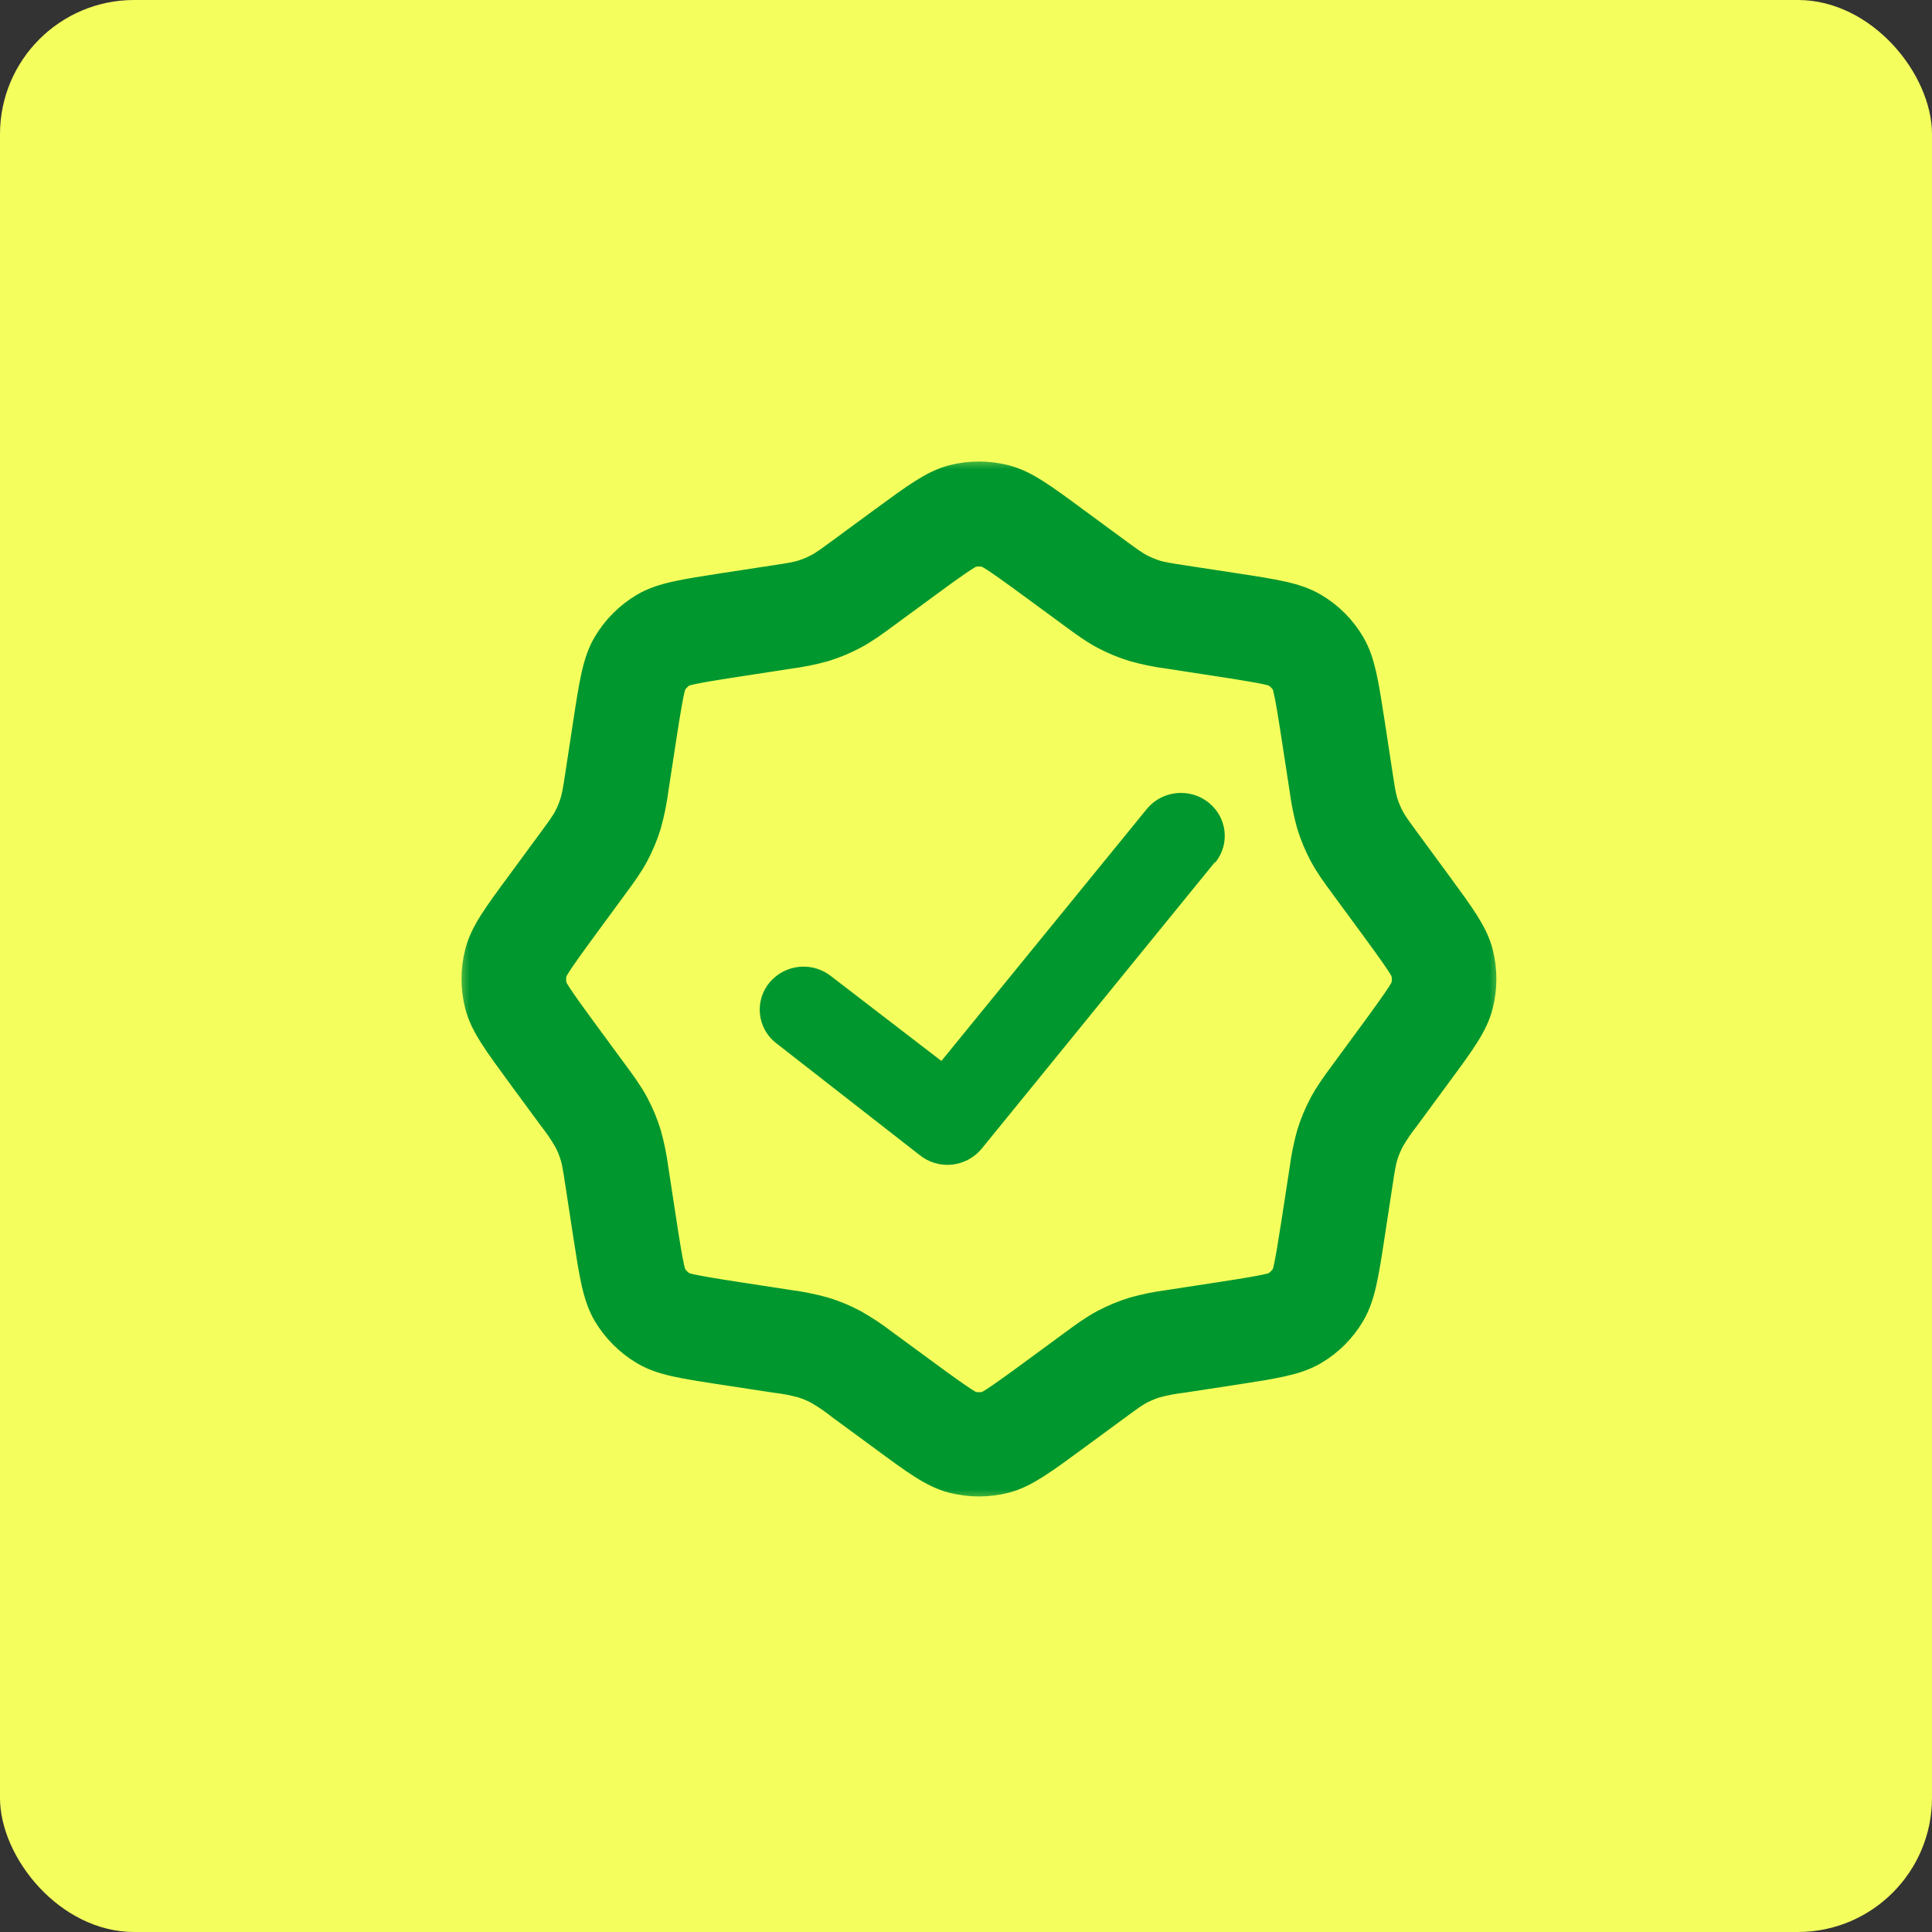 <?xml version="1.0" encoding="UTF-8"?>
<svg xmlns="http://www.w3.org/2000/svg" width="72" height="72" viewBox="0 0 72 72" fill="none">
  <rect x="0" y="0" width="72" height="72" fill="#333333" stroke="none"/>
  <rect width="72" height="72" rx="5" fill="#F4FF5D"></rect>
  <mask id="mask0_5_576" style="mask-type:alpha" maskUnits="userSpaceOnUse" x="11" y="11" width="50" height="50">
    <rect x="11" y="11" width="50" height="50" fill="#D9D9D9"></rect>
  </mask>
  <g mask="url(#mask0_5_576)">
    <path d="M45.285 32.151C45.85 31.459 45.734 30.453 45.031 29.901C44.328 29.348 43.299 29.461 42.737 30.15L35.083 39.539L30.99 36.394C30.655 36.122 30.228 35.991 29.798 36.03C29.369 36.068 28.972 36.273 28.691 36.6C28.554 36.76 28.45 36.947 28.386 37.148C28.323 37.349 28.299 37.561 28.319 37.771C28.338 37.981 28.4 38.185 28.499 38.372C28.599 38.558 28.735 38.722 28.899 38.855L34.264 43.04C34.603 43.316 35.037 43.446 35.471 43.403C35.906 43.359 36.306 43.146 36.584 42.809L45.279 32.125L45.285 32.151Z" fill="#00972F"></path>
    <mask id="path-4-outside-1_5_576" maskUnits="userSpaceOnUse" x="17" y="17" width="39" height="39" fill="black">
      <rect fill="white" x="17" y="17" width="39" height="39"></rect>
      <path fill-rule="evenodd" clip-rule="evenodd" d="M33.052 19.649C34.287 18.743 34.905 18.289 35.573 18.114C36.17 17.962 36.796 17.962 37.393 18.114C38.068 18.289 38.688 18.743 39.914 19.649L41.479 20.799C41.907 21.113 42.122 21.27 42.353 21.393C42.56 21.501 42.775 21.59 42.998 21.661C43.251 21.737 43.512 21.777 44.037 21.858L45.956 22.151C47.471 22.383 48.227 22.5 48.824 22.854C49.355 23.166 49.8 23.61 50.112 24.142C50.465 24.744 50.581 25.502 50.815 27.01L51.108 28.929C51.189 29.454 51.229 29.718 51.305 29.97C51.374 30.193 51.464 30.408 51.573 30.613C51.698 30.844 51.853 31.059 52.167 31.487L53.317 33.052C54.223 34.287 54.677 34.905 54.852 35.573C55.004 36.17 55.004 36.796 54.852 37.393C54.679 38.068 54.223 38.688 53.317 39.914L52.167 41.479C51.947 41.755 51.749 42.047 51.573 42.353C51.464 42.56 51.374 42.777 51.305 43.001C51.229 43.251 51.189 43.512 51.108 44.037L50.815 45.956C50.584 47.471 50.465 48.227 50.112 48.824C49.8 49.355 49.355 49.8 48.824 50.112C48.222 50.465 47.464 50.581 45.956 50.815L44.037 51.108C43.686 51.148 43.339 51.215 42.998 51.307C42.775 51.375 42.56 51.465 42.353 51.575C42.122 51.698 41.907 51.853 41.479 52.17L39.914 53.319C38.679 54.226 38.061 54.679 37.393 54.855C36.796 55.006 36.17 55.006 35.573 54.855C34.898 54.679 34.278 54.226 33.052 53.319L31.487 52.17C31.211 51.95 30.919 51.751 30.613 51.575C30.407 51.466 30.191 51.376 29.968 51.307C29.627 51.215 29.28 51.148 28.929 51.108L27.01 50.815C25.495 50.584 24.737 50.468 24.142 50.112C23.612 49.796 23.17 49.354 22.854 48.824C22.5 48.222 22.385 47.464 22.151 45.956L21.858 44.037C21.777 43.512 21.737 43.251 21.661 42.998C21.593 42.775 21.504 42.559 21.393 42.353C21.217 42.047 21.018 41.755 20.799 41.479L19.649 39.914C18.743 38.679 18.289 38.064 18.114 37.393C17.962 36.796 17.962 36.17 18.114 35.573C18.287 34.898 18.743 34.278 19.649 33.052L20.799 31.487C21.113 31.059 21.27 30.844 21.393 30.613C21.501 30.408 21.59 30.193 21.661 29.968C21.737 29.715 21.777 29.454 21.858 28.929L22.151 27.01C22.383 25.495 22.5 24.737 22.854 24.142C23.166 23.61 23.61 23.171 24.142 22.854C24.744 22.5 25.502 22.385 27.01 22.151L28.929 21.858C29.454 21.779 29.718 21.737 29.968 21.661C30.191 21.592 30.406 21.502 30.613 21.393C30.844 21.27 31.059 21.113 31.487 20.799L33.052 19.649ZM38.556 21.513L40.2 22.72C40.55 22.977 40.894 23.231 41.278 23.435C41.617 23.615 41.969 23.761 42.333 23.872C42.748 23.987 43.172 24.073 43.6 24.128L45.616 24.438C47.33 24.702 47.542 24.774 47.667 24.848C47.863 24.965 48.019 25.12 48.135 25.315C48.209 25.44 48.282 25.652 48.544 27.366L48.854 29.383C48.91 29.81 48.995 30.234 49.11 30.65C49.223 31.017 49.369 31.368 49.547 31.704C49.751 32.088 50.005 32.433 50.262 32.782L51.469 34.426C52.496 35.823 52.593 36.024 52.63 36.167C52.683 36.385 52.683 36.611 52.63 36.829C52.593 36.97 52.496 37.171 51.469 38.57L50.262 40.214C50.005 40.563 49.751 40.908 49.547 41.292C49.369 41.629 49.222 41.982 49.11 42.346C48.995 42.762 48.91 43.186 48.854 43.614L48.544 45.63C48.28 47.344 48.209 47.556 48.135 47.681C48.019 47.872 47.858 48.033 47.667 48.148C47.542 48.222 47.33 48.296 45.616 48.558L43.6 48.868C43.172 48.923 42.748 49.009 42.333 49.124C41.968 49.236 41.615 49.383 41.278 49.561C40.894 49.765 40.55 50.019 40.2 50.276L38.556 51.483C37.159 52.51 36.958 52.607 36.815 52.644C36.598 52.697 36.371 52.697 36.154 52.644C36.012 52.607 35.811 52.51 34.412 51.483L32.768 50.276C32.426 50.013 32.066 49.774 31.69 49.561C31.354 49.383 31 49.236 30.636 49.124C30.22 49.009 29.797 48.923 29.369 48.868L27.352 48.558C25.639 48.294 25.426 48.222 25.301 48.148C25.11 48.033 24.95 47.872 24.834 47.681C24.76 47.556 24.686 47.344 24.424 45.63L24.115 43.614C24.059 43.186 23.973 42.762 23.858 42.346C23.746 41.982 23.6 41.629 23.421 41.292C23.217 40.908 22.963 40.563 22.706 40.214L21.499 38.57C20.472 37.173 20.375 36.972 20.338 36.829C20.285 36.611 20.285 36.385 20.338 36.167C20.375 36.026 20.472 35.825 21.499 34.426L22.706 32.782C22.963 32.433 23.217 32.088 23.421 31.704C23.6 31.365 23.745 31.014 23.858 30.65C23.973 30.234 24.059 29.81 24.115 29.383L24.424 27.366C24.688 25.652 24.76 25.44 24.834 25.315C24.95 25.124 25.11 24.963 25.301 24.848C25.426 24.774 25.639 24.7 27.352 24.438L29.369 24.128C29.797 24.073 30.22 23.987 30.636 23.872C31.003 23.759 31.354 23.613 31.69 23.435C32.074 23.231 32.419 22.977 32.768 22.72L34.412 21.513C35.809 20.486 36.01 20.389 36.154 20.352C36.371 20.299 36.598 20.299 36.815 20.352C36.956 20.389 37.157 20.486 38.556 21.513Z"></path>
    </mask>
    <path fill-rule="evenodd" clip-rule="evenodd" d="M33.052 19.649C34.287 18.743 34.905 18.289 35.573 18.114C36.17 17.962 36.796 17.962 37.393 18.114C38.068 18.289 38.688 18.743 39.914 19.649L41.479 20.799C41.907 21.113 42.122 21.27 42.353 21.393C42.56 21.501 42.775 21.59 42.998 21.661C43.251 21.737 43.512 21.777 44.037 21.858L45.956 22.151C47.471 22.383 48.227 22.5 48.824 22.854C49.355 23.166 49.8 23.61 50.112 24.142C50.465 24.744 50.581 25.502 50.815 27.01L51.108 28.929C51.189 29.454 51.229 29.718 51.305 29.97C51.374 30.193 51.464 30.408 51.573 30.613C51.698 30.844 51.853 31.059 52.167 31.487L53.317 33.052C54.223 34.287 54.677 34.905 54.852 35.573C55.004 36.17 55.004 36.796 54.852 37.393C54.679 38.068 54.223 38.688 53.317 39.914L52.167 41.479C51.947 41.755 51.749 42.047 51.573 42.353C51.464 42.56 51.374 42.777 51.305 43.001C51.229 43.251 51.189 43.512 51.108 44.037L50.815 45.956C50.584 47.471 50.465 48.227 50.112 48.824C49.8 49.355 49.355 49.8 48.824 50.112C48.222 50.465 47.464 50.581 45.956 50.815L44.037 51.108C43.686 51.148 43.339 51.215 42.998 51.307C42.775 51.375 42.56 51.465 42.353 51.575C42.122 51.698 41.907 51.853 41.479 52.17L39.914 53.319C38.679 54.226 38.061 54.679 37.393 54.855C36.796 55.006 36.17 55.006 35.573 54.855C34.898 54.679 34.278 54.226 33.052 53.319L31.487 52.17C31.211 51.95 30.919 51.751 30.613 51.575C30.407 51.466 30.191 51.376 29.968 51.307C29.627 51.215 29.28 51.148 28.929 51.108L27.01 50.815C25.495 50.584 24.737 50.468 24.142 50.112C23.612 49.796 23.17 49.354 22.854 48.824C22.5 48.222 22.385 47.464 22.151 45.956L21.858 44.037C21.777 43.512 21.737 43.251 21.661 42.998C21.593 42.775 21.504 42.559 21.393 42.353C21.217 42.047 21.018 41.755 20.799 41.479L19.649 39.914C18.743 38.679 18.289 38.064 18.114 37.393C17.962 36.796 17.962 36.17 18.114 35.573C18.287 34.898 18.743 34.278 19.649 33.052L20.799 31.487C21.113 31.059 21.27 30.844 21.393 30.613C21.501 30.408 21.59 30.193 21.661 29.968C21.737 29.715 21.777 29.454 21.858 28.929L22.151 27.01C22.383 25.495 22.5 24.737 22.854 24.142C23.166 23.61 23.61 23.171 24.142 22.854C24.744 22.5 25.502 22.385 27.01 22.151L28.929 21.858C29.454 21.779 29.718 21.737 29.968 21.661C30.191 21.592 30.406 21.502 30.613 21.393C30.844 21.27 31.059 21.113 31.487 20.799L33.052 19.649ZM38.556 21.513L40.2 22.72C40.55 22.977 40.894 23.231 41.278 23.435C41.617 23.615 41.969 23.761 42.333 23.872C42.748 23.987 43.172 24.073 43.6 24.128L45.616 24.438C47.33 24.702 47.542 24.774 47.667 24.848C47.863 24.965 48.019 25.12 48.135 25.315C48.209 25.44 48.282 25.652 48.544 27.366L48.854 29.383C48.91 29.81 48.995 30.234 49.11 30.65C49.223 31.017 49.369 31.368 49.547 31.704C49.751 32.088 50.005 32.433 50.262 32.782L51.469 34.426C52.496 35.823 52.593 36.024 52.63 36.167C52.683 36.385 52.683 36.611 52.63 36.829C52.593 36.97 52.496 37.171 51.469 38.57L50.262 40.214C50.005 40.563 49.751 40.908 49.547 41.292C49.369 41.629 49.222 41.982 49.11 42.346C48.995 42.762 48.91 43.186 48.854 43.614L48.544 45.63C48.28 47.344 48.209 47.556 48.135 47.681C48.019 47.872 47.858 48.033 47.667 48.148C47.542 48.222 47.33 48.296 45.616 48.558L43.6 48.868C43.172 48.923 42.748 49.009 42.333 49.124C41.968 49.236 41.615 49.383 41.278 49.561C40.894 49.765 40.55 50.019 40.2 50.276L38.556 51.483C37.159 52.51 36.958 52.607 36.815 52.644C36.598 52.697 36.371 52.697 36.154 52.644C36.012 52.607 35.811 52.51 34.412 51.483L32.768 50.276C32.426 50.013 32.066 49.774 31.69 49.561C31.354 49.383 31 49.236 30.636 49.124C30.22 49.009 29.797 48.923 29.369 48.868L27.352 48.558C25.639 48.294 25.426 48.222 25.301 48.148C25.11 48.033 24.95 47.872 24.834 47.681C24.76 47.556 24.686 47.344 24.424 45.63L24.115 43.614C24.059 43.186 23.973 42.762 23.858 42.346C23.746 41.982 23.6 41.629 23.421 41.292C23.217 40.908 22.963 40.563 22.706 40.214L21.499 38.57C20.472 37.173 20.375 36.972 20.338 36.829C20.285 36.611 20.285 36.385 20.338 36.167C20.375 36.026 20.472 35.825 21.499 34.426L22.706 32.782C22.963 32.433 23.217 32.088 23.421 31.704C23.6 31.365 23.745 31.014 23.858 30.65C23.973 30.234 24.059 29.81 24.115 29.383L24.424 27.366C24.688 25.652 24.76 25.44 24.834 25.315C24.95 25.124 25.11 24.963 25.301 24.848C25.426 24.774 25.639 24.7 27.352 24.438L29.369 24.128C29.797 24.073 30.22 23.987 30.636 23.872C31.003 23.759 31.354 23.613 31.69 23.435C32.074 23.231 32.419 22.977 32.768 22.72L34.412 21.513C35.809 20.486 36.01 20.389 36.154 20.352C36.371 20.299 36.598 20.299 36.815 20.352C36.956 20.389 37.157 20.486 38.556 21.513Z" fill="#00972F"></path>
    <path fill-rule="evenodd" clip-rule="evenodd" d="M33.052 19.649C34.287 18.743 34.905 18.289 35.573 18.114C36.17 17.962 36.796 17.962 37.393 18.114C38.068 18.289 38.688 18.743 39.914 19.649L41.479 20.799C41.907 21.113 42.122 21.27 42.353 21.393C42.56 21.501 42.775 21.59 42.998 21.661C43.251 21.737 43.512 21.777 44.037 21.858L45.956 22.151C47.471 22.383 48.227 22.5 48.824 22.854C49.355 23.166 49.8 23.61 50.112 24.142C50.465 24.744 50.581 25.502 50.815 27.01L51.108 28.929C51.189 29.454 51.229 29.718 51.305 29.97C51.374 30.193 51.464 30.408 51.573 30.613C51.698 30.844 51.853 31.059 52.167 31.487L53.317 33.052C54.223 34.287 54.677 34.905 54.852 35.573C55.004 36.17 55.004 36.796 54.852 37.393C54.679 38.068 54.223 38.688 53.317 39.914L52.167 41.479C51.947 41.755 51.749 42.047 51.573 42.353C51.464 42.56 51.374 42.777 51.305 43.001C51.229 43.251 51.189 43.512 51.108 44.037L50.815 45.956C50.584 47.471 50.465 48.227 50.112 48.824C49.8 49.355 49.355 49.8 48.824 50.112C48.222 50.465 47.464 50.581 45.956 50.815L44.037 51.108C43.686 51.148 43.339 51.215 42.998 51.307C42.775 51.375 42.56 51.465 42.353 51.575C42.122 51.698 41.907 51.853 41.479 52.17L39.914 53.319C38.679 54.226 38.061 54.679 37.393 54.855C36.796 55.006 36.17 55.006 35.573 54.855C34.898 54.679 34.278 54.226 33.052 53.319L31.487 52.17C31.211 51.95 30.919 51.751 30.613 51.575C30.407 51.466 30.191 51.376 29.968 51.307C29.627 51.215 29.28 51.148 28.929 51.108L27.01 50.815C25.495 50.584 24.737 50.468 24.142 50.112C23.612 49.796 23.17 49.354 22.854 48.824C22.5 48.222 22.385 47.464 22.151 45.956L21.858 44.037C21.777 43.512 21.737 43.251 21.661 42.998C21.593 42.775 21.504 42.559 21.393 42.353C21.217 42.047 21.018 41.755 20.799 41.479L19.649 39.914C18.743 38.679 18.289 38.064 18.114 37.393C17.962 36.796 17.962 36.17 18.114 35.573C18.287 34.898 18.743 34.278 19.649 33.052L20.799 31.487C21.113 31.059 21.27 30.844 21.393 30.613C21.501 30.408 21.59 30.193 21.661 29.968C21.737 29.715 21.777 29.454 21.858 28.929L22.151 27.01C22.383 25.495 22.5 24.737 22.854 24.142C23.166 23.61 23.61 23.171 24.142 22.854C24.744 22.5 25.502 22.385 27.01 22.151L28.929 21.858C29.454 21.779 29.718 21.737 29.968 21.661C30.191 21.592 30.406 21.502 30.613 21.393C30.844 21.27 31.059 21.113 31.487 20.799L33.052 19.649ZM38.556 21.513L40.2 22.72C40.55 22.977 40.894 23.231 41.278 23.435C41.617 23.615 41.969 23.761 42.333 23.872C42.748 23.987 43.172 24.073 43.6 24.128L45.616 24.438C47.33 24.702 47.542 24.774 47.667 24.848C47.863 24.965 48.019 25.12 48.135 25.315C48.209 25.44 48.282 25.652 48.544 27.366L48.854 29.383C48.91 29.81 48.995 30.234 49.11 30.65C49.223 31.017 49.369 31.368 49.547 31.704C49.751 32.088 50.005 32.433 50.262 32.782L51.469 34.426C52.496 35.823 52.593 36.024 52.63 36.167C52.683 36.385 52.683 36.611 52.63 36.829C52.593 36.97 52.496 37.171 51.469 38.57L50.262 40.214C50.005 40.563 49.751 40.908 49.547 41.292C49.369 41.629 49.222 41.982 49.11 42.346C48.995 42.762 48.91 43.186 48.854 43.614L48.544 45.63C48.28 47.344 48.209 47.556 48.135 47.681C48.019 47.872 47.858 48.033 47.667 48.148C47.542 48.222 47.33 48.296 45.616 48.558L43.6 48.868C43.172 48.923 42.748 49.009 42.333 49.124C41.968 49.236 41.615 49.383 41.278 49.561C40.894 49.765 40.55 50.019 40.2 50.276L38.556 51.483C37.159 52.51 36.958 52.607 36.815 52.644C36.598 52.697 36.371 52.697 36.154 52.644C36.012 52.607 35.811 52.51 34.412 51.483L32.768 50.276C32.426 50.013 32.066 49.774 31.69 49.561C31.354 49.383 31 49.236 30.636 49.124C30.22 49.009 29.797 48.923 29.369 48.868L27.352 48.558C25.639 48.294 25.426 48.222 25.301 48.148C25.11 48.033 24.95 47.872 24.834 47.681C24.76 47.556 24.686 47.344 24.424 45.63L24.115 43.614C24.059 43.186 23.973 42.762 23.858 42.346C23.746 41.982 23.6 41.629 23.421 41.292C23.217 40.908 22.963 40.563 22.706 40.214L21.499 38.57C20.472 37.173 20.375 36.972 20.338 36.829C20.285 36.611 20.285 36.385 20.338 36.167C20.375 36.026 20.472 35.825 21.499 34.426L22.706 32.782C22.963 32.433 23.217 32.088 23.421 31.704C23.6 31.365 23.745 31.014 23.858 30.65C23.973 30.234 24.059 29.81 24.115 29.383L24.424 27.366C24.688 25.652 24.76 25.44 24.834 25.315C24.95 25.124 25.11 24.963 25.301 24.848C25.426 24.774 25.639 24.7 27.352 24.438L29.369 24.128C29.797 24.073 30.22 23.987 30.636 23.872C31.003 23.759 31.354 23.613 31.69 23.435C32.074 23.231 32.419 22.977 32.768 22.72L34.412 21.513C35.809 20.486 36.01 20.389 36.154 20.352C36.371 20.299 36.598 20.299 36.815 20.352C36.956 20.389 37.157 20.486 38.556 21.513Z" stroke="#00972F" stroke-width="1.6" mask="url(#path-4-outside-1_5_576)"></path>
  </g>
</svg>
